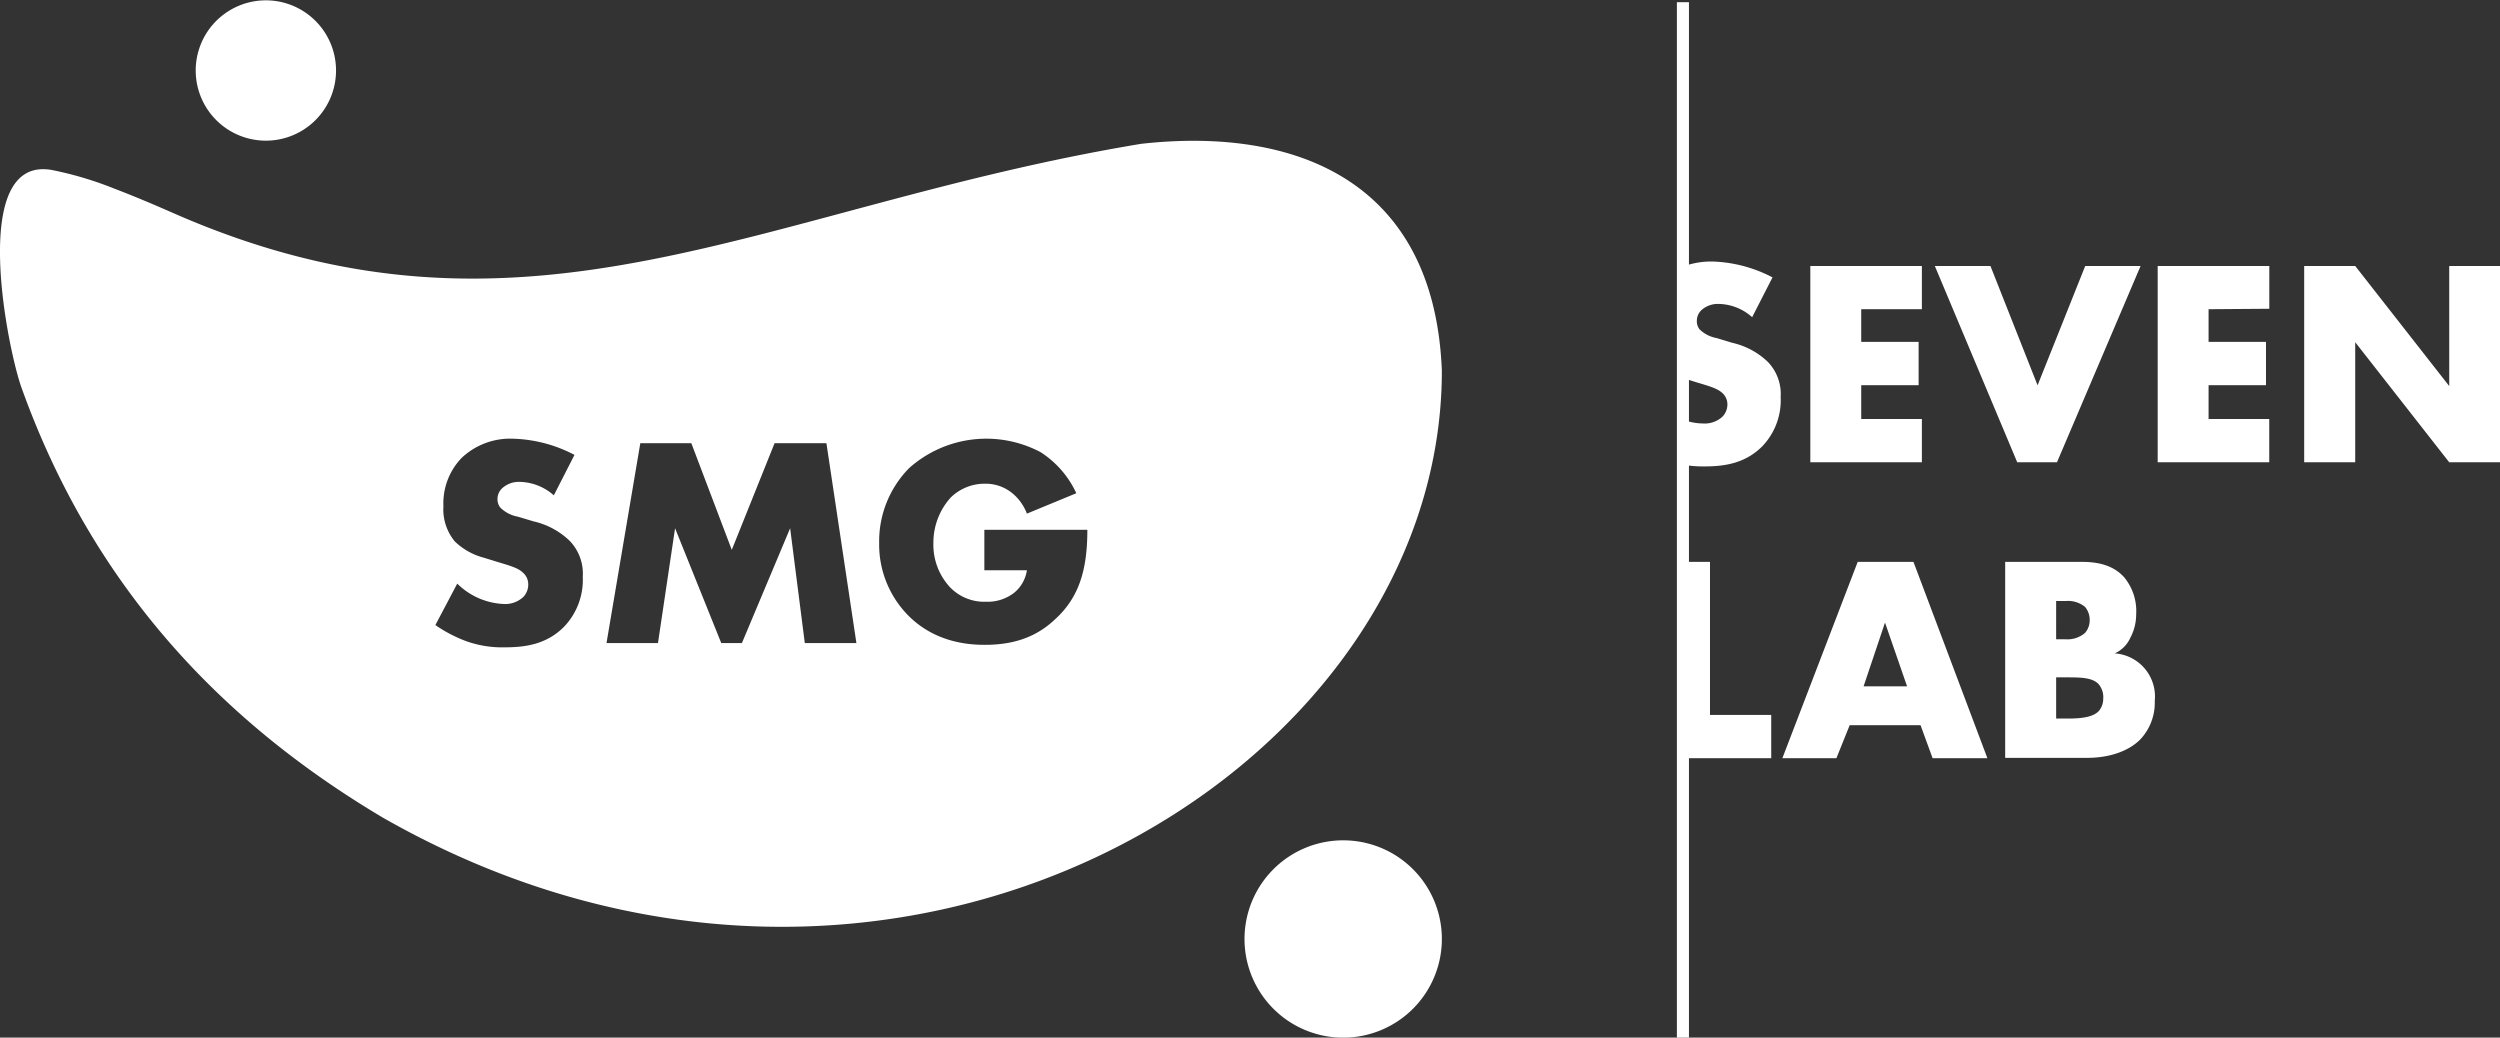 <?xml version="1.0" encoding="UTF-8"?> <svg xmlns="http://www.w3.org/2000/svg" viewBox="0 0 391.96 162.68"><rect x="0" y="0" width="391.96" height="162.68" fill="#333333" stroke="none"/> <defs> <style>.cls-1{fill:#fff;}</style> </defs> <title>Seven_lab_w</title> <g id="Layer_2" data-name="Layer 2"> <g id="XYITA"> <path class="cls-1" d="M30.74,12.16A11,11,0,1,1,40.6,22,11,11,0,0,1,30.74,12.16ZM210.59,131.75a15.47,15.47,0,1,0,15.47,15.47A15.46,15.46,0,0,0,210.59,131.75ZM262.91.34V162.68h1.89V.34ZM226.06,58.13c0,63.59-86.79,115.27-166,70.08C34.2,112.87,14.41,91.41,3.45,61,1.31,55.32-5.14,24.24,8.17,26.66a55.2,55.2,0,0,1,9.72,2.9c3.15,1.2,6.26,2.52,9.35,3.88,55.41,24.31,92-1,151.67-10.89C202.72,19.89,224.87,28,226.06,58.13ZM91.37,90.44a7.42,7.42,0,0,0-2-5.59,11.93,11.93,0,0,0-5.69-3.1L81.17,81a5.19,5.19,0,0,1-2.72-1.41A2.09,2.09,0,0,1,78,78.18a2.31,2.31,0,0,1,.8-1.69,3.88,3.88,0,0,1,2.67-.94,8.31,8.31,0,0,1,5.36,2.11l3.24-6.34a22,22,0,0,0-9.68-2.54,11.08,11.08,0,0,0-8,3,10.27,10.27,0,0,0-2.87,7.57,7.88,7.88,0,0,0,1.79,5.54,10.29,10.29,0,0,0,4.51,2.54l2.11.65c2,.61,3.24.94,4,1.65a2.43,2.43,0,0,1,.89,1.88,2.79,2.79,0,0,1-.79,2,4.16,4.16,0,0,1-3.15,1.08,11,11,0,0,1-7.19-3.19L68.26,98A21.81,21.81,0,0,0,73,100.49a16.66,16.66,0,0,0,6.15,1c3.34,0,6.58-.52,9.26-3.2A10.63,10.63,0,0,0,91.37,90.44Zm42.9,10.38-4.7-31.33h-8.13l-6.71,16.72-6.34-16.72h-8l-5.3,31.33h8.07l2.68-18,7.24,18h3.24l7.56-18,2.3,18Zm36.21-17.76H154.33v6.35H161a5.62,5.62,0,0,1-1.93,3.47,6.73,6.73,0,0,1-4.51,1.46,7.39,7.39,0,0,1-5.73-2.4,9.78,9.78,0,0,1-2.49-6.76A10.58,10.58,0,0,1,149.06,78a7.6,7.6,0,0,1,5.36-2.16,6.56,6.56,0,0,1,4.37,1.55A7.62,7.62,0,0,1,161,80.53l7.75-3.2a15.23,15.23,0,0,0-5.59-6.43,18.18,18.18,0,0,0-20.62,2.49,16.34,16.34,0,0,0-4.7,11.74,15.82,15.82,0,0,0,4.51,11.32c2.54,2.59,6.39,4.65,12,4.65,4,0,7.75-.89,11-3.94C169.22,93.68,170.48,89.27,170.48,83.06ZM301.32,48.48V41.7H283.83V72.48h17.49V65.69h-9.51v-5.3h9V53.6h-9V48.48ZM277.7,112.09h-9.6v-24h-3.87v30.78H277.7ZM384,60.53,369.26,41.7h-8V72.48h8V53.65L384,72.48h8V41.7h-8ZM269.45,47.65a8.09,8.09,0,0,1,5.26,2.08l3.19-6.24A21.67,21.67,0,0,0,268.39,41a12.91,12.91,0,0,0-4.16.66V59.39l1.72.54c2,.6,3.18.92,4,1.61a2.4,2.4,0,0,1,.88,1.85,2.78,2.78,0,0,1-.78,1.94,4.08,4.08,0,0,1-3.1,1.06,8.67,8.67,0,0,1-2.68-.46v7a19.2,19.2,0,0,0,2.92.2c3.27,0,6.46-.51,9.09-3.14a10.43,10.43,0,0,0,2.9-7.75,7.26,7.26,0,0,0-2-5.49,11.76,11.76,0,0,0-5.58-3L269.13,53a5.11,5.11,0,0,1-2.68-1.38,2.08,2.08,0,0,1-.41-1.39,2.28,2.28,0,0,1,.78-1.66A3.84,3.84,0,0,1,269.45,47.65Zm10,71.22,11.81-30.78H300l11.59,30.78H303l-1.89-5.17H290l-2.08,5.17Zm12.73-11.26H299l-3.46-10Zm39.38-5.17a6.78,6.78,0,0,1,6.27,7.48,8.35,8.35,0,0,1-2.26,6c-1.66,1.7-4.57,2.9-8.35,2.9H314.38V88.09h11.91c2.21,0,4.84.32,6.73,2.4a8.29,8.29,0,0,1,1.9,5.77A7.91,7.91,0,0,1,334,100,4.84,4.84,0,0,1,331.55,102.44Zm-9.19-2.21h1.48a4.21,4.21,0,0,0,3.05-1,3,3,0,0,0,.73-2,3.17,3.17,0,0,0-.73-2.08,4.24,4.24,0,0,0-3.05-.92h-1.48Zm7.39,9.18a3.12,3.12,0,0,0-.79-2.21c-1-1-2.95-1-4.94-1h-1.66v6.46h1.8c2.22,0,4.06-.23,4.94-1.24A3,3,0,0,0,329.75,109.41Zm-10.3-49L312.07,41.7h-8.72l12.92,30.78h6.23L335.61,41.7h-8.68Zm36.33-12V41.7H338.29V72.48h17.49V65.69h-9.51v-5.3h9V53.6h-9V48.48Z"></path> </g> </g> </svg> 